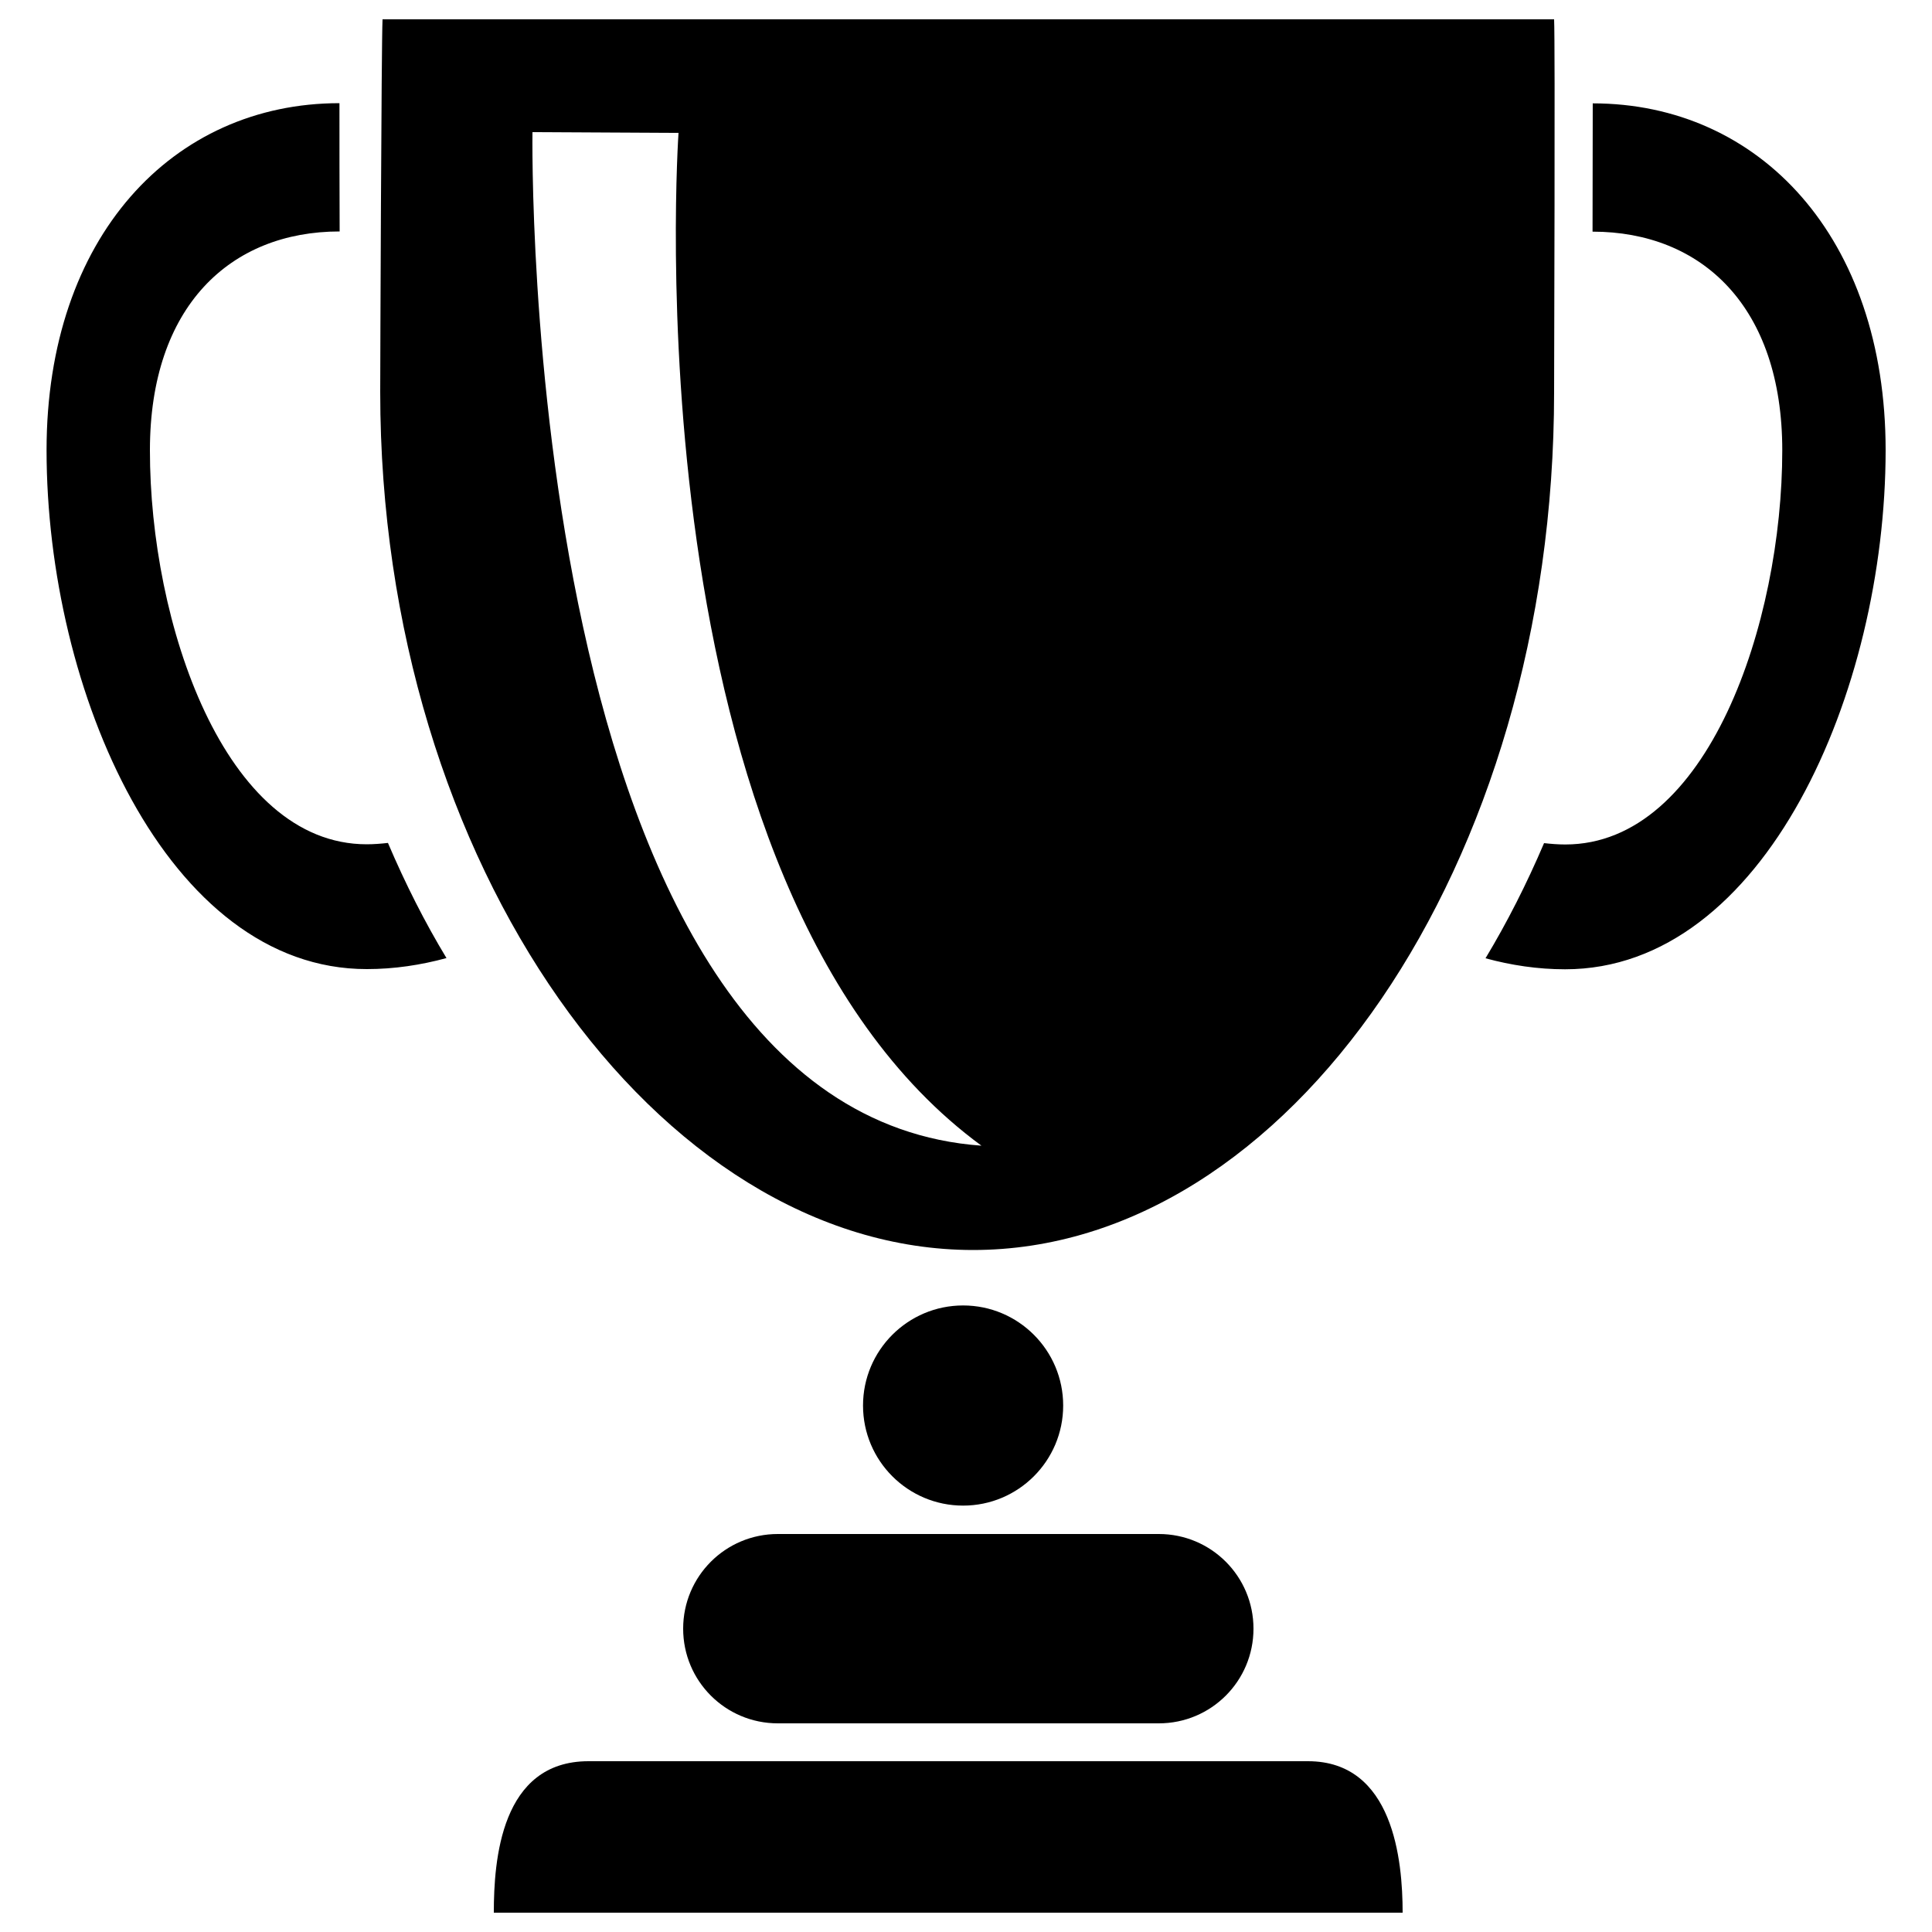 <?xml version="1.0" encoding="utf-8"?>
<!-- Svg Vector Icons : http://www.onlinewebfonts.com/icon -->
<!DOCTYPE svg PUBLIC "-//W3C//DTD SVG 1.1//EN" "http://www.w3.org/Graphics/SVG/1.1/DTD/svg11.dtd">
<svg version="1.1" xmlns="http://www.w3.org/2000/svg" xmlns:xlink="http://www.w3.org/1999/xlink" x="0px" y="0px" viewBox="0 0 1000 1000" enable-background="new 0 0 1000 1000" xml:space="preserve">
<g><path class="content" d="M810.1,501.7c-14.2,0-28-2.1-41.2-5.7c11.2-18.6,21.3-38.5,30.3-59.6c3.6,0.4,7.3,0.7,11,0.7c73.8,0,112.3-114.8,112.3-204c0-74.4-41.6-113.2-98.2-113.2c0-22.9,0.1-46.7,0.1-66.4c86.3,0,151.6,69.3,151.6,179.6C975.9,357.9,913.4,501.7,810.1,501.7z M503.7,647C341,647,196.8,448.2,196.8,202.9c0-12.2,0.6-181,1.2-192.9h606.4c0.6,12,0,180.7,0,192.9C804.4,448.2,666.4,647,503.7,647z M351.2,68.8l-75.6-0.4c0,0-7.7,507.5,232.4,524.6C324.2,458.4,351.2,68.8,351.2,68.8z M189.8,437c3.7,0,7.3-0.3,11-0.7c9,21.1,19.1,41.1,30.3,59.6c-13.3,3.6-27,5.7-41.2,5.7C86.6,501.7,24.1,357.9,24.1,233c0-110.3,65.3-179.6,151.6-179.6c0,19.7,0,43.5,0.1,66.4c-56.6,0-98.2,38.8-98.2,113.2C77.5,322.2,116.1,437,189.8,437z M446.7,727.5c0-28.6,23.2-51.8,51.8-51.8c28.6,0,51.8,23.2,51.8,51.8c0,28.6-23.2,51.8-51.8,51.8C469.9,779.3,446.7,756.1,446.7,727.5z M648.8,843c0,27.1-21.9,49-49,49H402.6c-27.1,0-49-21.9-49-49c0-27.1,21.9-49,49-49h197.2C626.9,794,648.8,815.9,648.8,843z M304.6,911.6H677c44.2,0,49,51.3,49,78.4c-202.1,0-271.9,0-470.4,0C255.6,962.9,259.2,911.6,304.6,911.6z"/></g>
</svg>